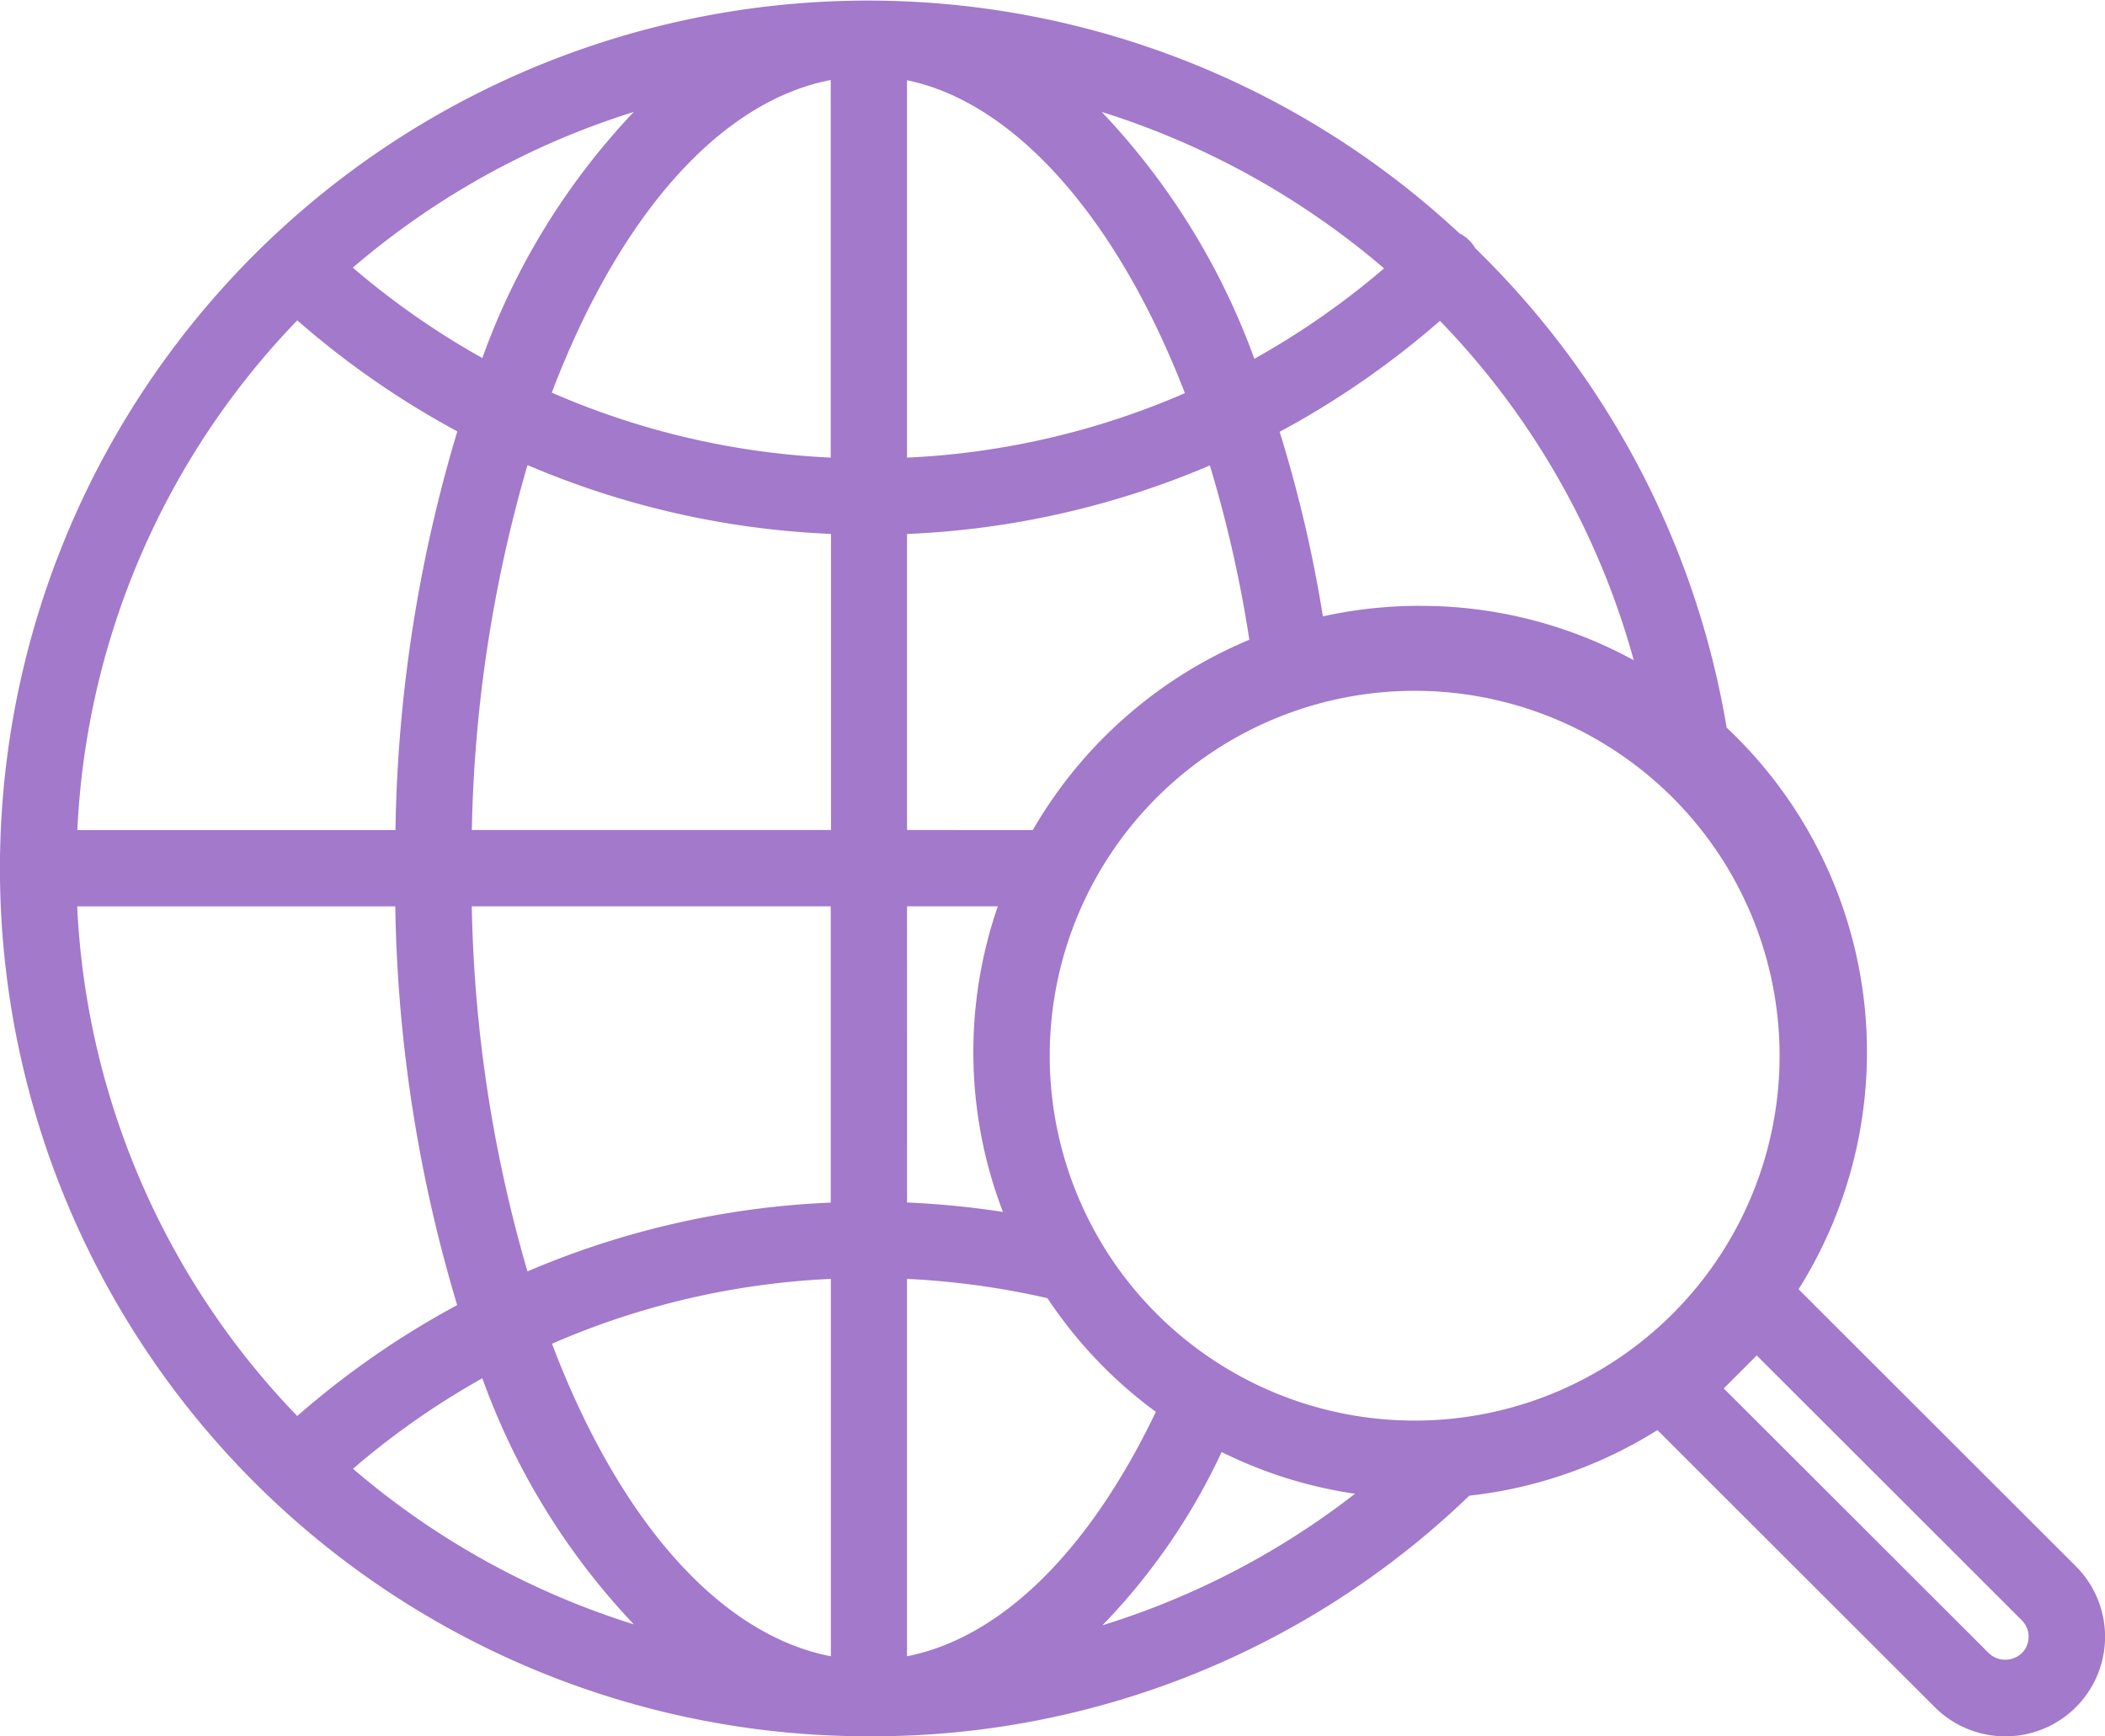 <svg height="66" viewBox="0 0 80.004 66" width="80.004" xmlns="http://www.w3.org/2000/svg"><path d="m682.316 541.325-10.541-10.531a16.93 16.93 0 0 0 -2.734-21.349 32.987 32.987 0 0 0 -9.552-18.218 1.363 1.363 0 0 0 -.206-.275 1.411 1.411 0 0 0 -.395-.292 32.988 32.988 0 1 0 -22.447 57.126h.077a32.674 32.674 0 0 0 22.742-9.145 16.973 16.973 0 0 0 7.151-2.494l10.54 10.531a3.789 3.789 0 0 0 2.667 1.11h.025a3.786 3.786 0 0 0 2.672-6.463zm-1.8 2.679a.873.873 0 0 1 -.252.617.912.912 0 0 1 -1.26.005l-10.073-10.062 1.254-1.253 10.074 10.065a.88.88 0 0 1 .258.624zm-25.6-5.437a30.134 30.134 0 0 1 -9.6 5 24 24 0 0 0 4.531-6.586 16.814 16.814 0 0 0 5.07 1.586zm-7.568-3.112c-2.546 5.31-5.882 8.582-9.459 9.29v-14.345a30.425 30.425 0 0 1 5.338.733 16.985 16.985 0 0 0 4.122 4.322zm-9.458-19.217h3.451a16.968 16.968 0 0 0 .195 11.617 33.4 33.4 0 0 0 -3.645-.359zm0-2.9v-11.253a32.8 32.8 0 0 0 11.51-2.605 48.008 48.008 0 0 1 1.5 6.626 17.115 17.115 0 0 0 -8.23 7.233zm5.424 8.715v-.273a13.87 13.87 0 1 1 0 .273zm14.1-17.236h-.039a16.975 16.975 0 0 0 -3.679.4 50.651 50.651 0 0 0 -1.644-7.016 33.044 33.044 0 0 0 6.093-4.218 29.947 29.947 0 0 1 7.365 12.9 16.856 16.856 0 0 0 -8.096-2.065zm-6.324-9.392a26.958 26.958 0 0 0 -5.8-9.382 30.561 30.561 0 0 1 10.731 5.946 30.2 30.2 0 0 1 -4.931 3.437zm-13.2 3.756v-14.343c4.083.839 7.988 5.228 10.561 11.894a29.912 29.912 0 0 1 -10.561 2.451zm-13.5-2.472c2.584-6.786 6.416-11.073 10.6-11.88v14.353a29.913 29.913 0 0 1 -10.604-2.471zm-7.561-4.75a30.3 30.3 0 0 1 10.678-5.918 26.7 26.7 0 0 0 -5.758 9.356 30.192 30.192 0 0 1 -4.924-3.436zm18.171 10.123v11.256h-13.65a53.11 53.11 0 0 1 2.116-13.872 32.788 32.788 0 0 0 11.534 2.616zm-13.65 14.156h13.641v11.262a32.785 32.785 0 0 0 -11.527 2.615 52.916 52.916 0 0 1 -2.116-13.877zm.4 17.941a26.7 26.7 0 0 0 5.758 9.353 30.229 30.229 0 0 1 -10.675-5.915 30.122 30.122 0 0 1 4.913-3.438zm-15.393-20.84a29.9 29.9 0 0 1 8.358-19.374 33.049 33.049 0 0 0 6.083 4.22 55.577 55.577 0 0 0 -2.351 15.154zm14.439 18.055a33.035 33.035 0 0 0 -6.082 4.218 29.9 29.9 0 0 1 -8.363-19.372h12.089a55.65 55.65 0 0 0 2.352 15.154zm14.2-1v14.351c-4.194-.811-8.025-5.1-10.6-11.88a29.92 29.92 0 0 1 10.591-2.465z" fill="#a279cb" transform="translate(-603.417 -481.788)"/></svg>